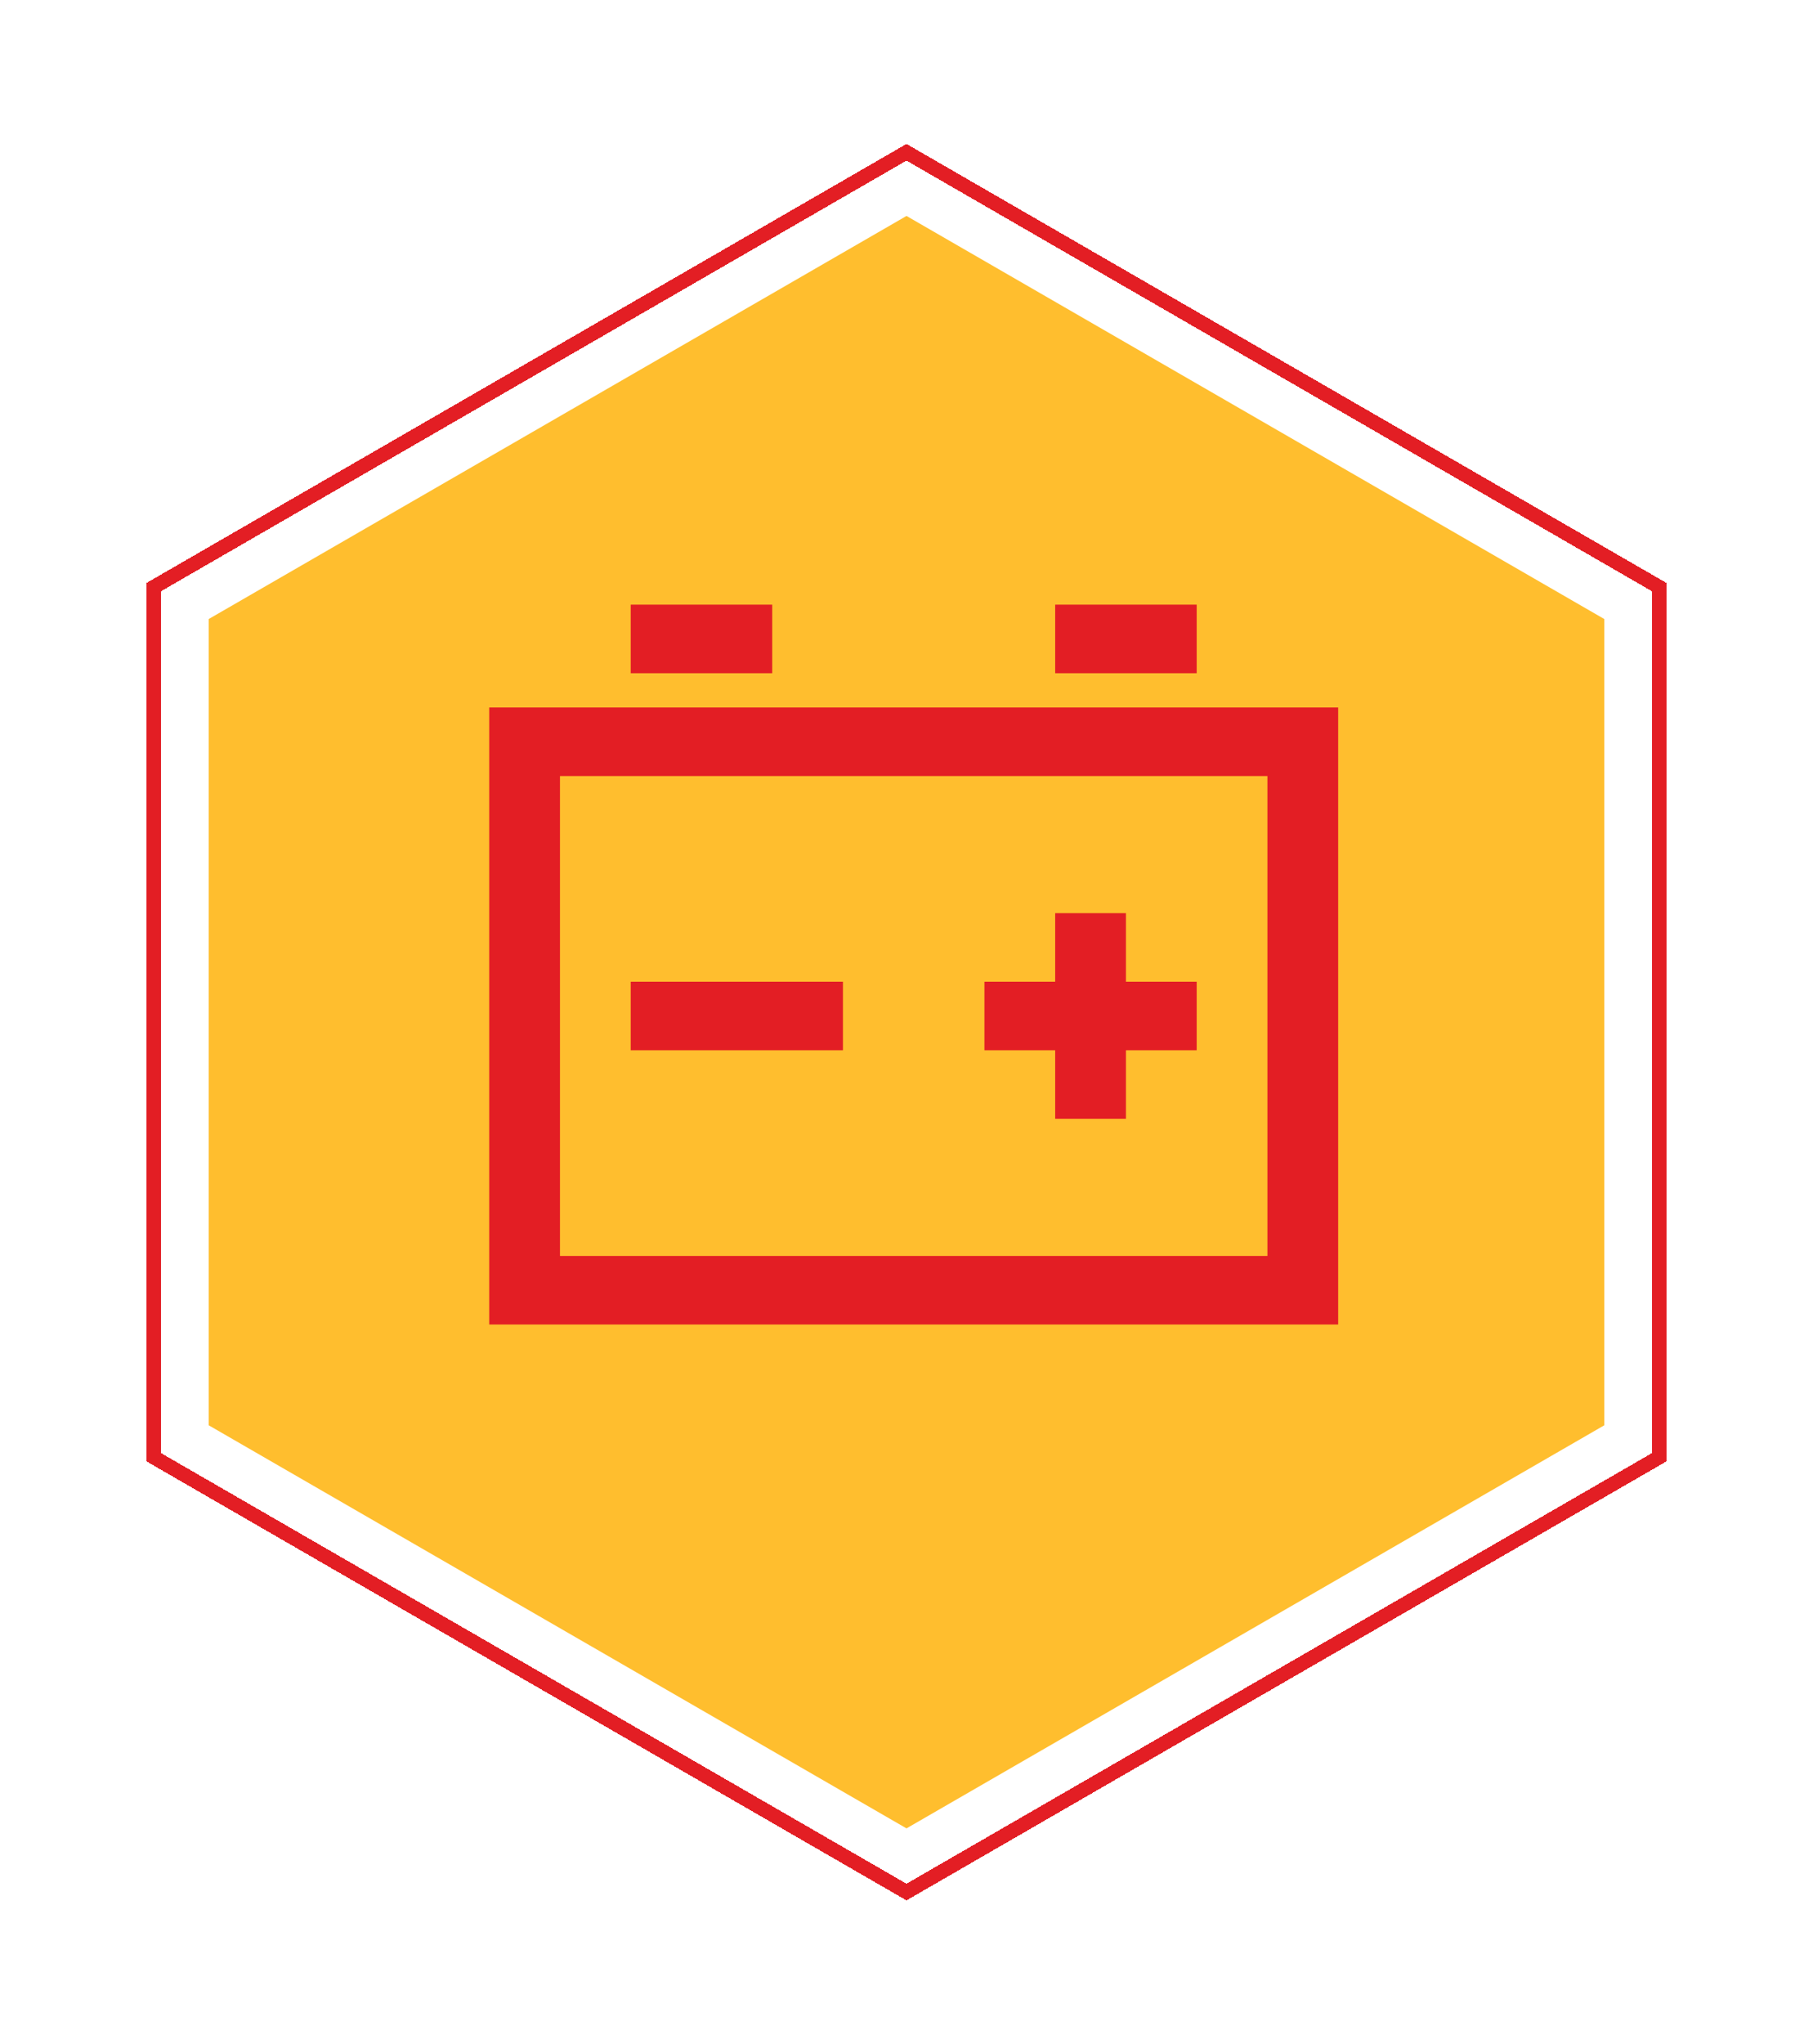 <?xml version="1.0" encoding="UTF-8"?> <svg xmlns="http://www.w3.org/2000/svg" width="126" height="142" viewBox="0 0 126 142" fill="none"> <g filter="url(#filter0_d_565_114)"> <path d="M63 11L111.497 39V95L63 123L14.503 95V39L63 11Z" fill="#FFBE2E"></path> </g> <g filter="url(#filter1_d_565_114)"> <path d="M10.672 36.789L63 6.577L115.328 36.789V97.211L63 127.423L10.672 97.211V36.789Z" stroke="#E31E24" shape-rendering="crispEdges"></path> </g> <path d="M43.833 42V46.762H53.667V42H43.833ZM73.333 42V46.762H83.167V42H73.333ZM34 49.143V92H93V49.143H34ZM38.917 53.905H88.083V87.238H38.917V53.905ZM73.333 63.429V68.191H68.417V72.952H73.333V77.714H78.25V72.952H83.167V68.191H78.25V63.429H73.333ZM43.833 68.191V72.952H58.583V68.191H43.833Z" fill="#E31E24"></path> <defs> <filter id="filter0_d_565_114" x="4.503" y="5" width="116.994" height="132" filterUnits="userSpaceOnUse" color-interpolation-filters="sRGB"> <feFlood flood-opacity="0" result="BackgroundImageFix"></feFlood> <feColorMatrix in="SourceAlpha" type="matrix" values="0 0 0 0 0 0 0 0 0 0 0 0 0 0 0 0 0 0 127 0" result="hardAlpha"></feColorMatrix> <feOffset dy="4"></feOffset> <feGaussianBlur stdDeviation="5"></feGaussianBlur> <feComposite in2="hardAlpha" operator="out"></feComposite> <feColorMatrix type="matrix" values="0 0 0 0 0.483 0 0 0 0 0.29 0 0 0 0 0 0 0 0 0.2 0"></feColorMatrix> <feBlend mode="normal" in2="BackgroundImageFix" result="effect1_dropShadow_565_114"></feBlend> <feBlend mode="normal" in="SourceGraphic" in2="effect1_dropShadow_565_114" result="shape"></feBlend> </filter> <filter id="filter1_d_565_114" x="0.173" y="0" width="125.654" height="142" filterUnits="userSpaceOnUse" color-interpolation-filters="sRGB"> <feFlood flood-opacity="0" result="BackgroundImageFix"></feFlood> <feColorMatrix in="SourceAlpha" type="matrix" values="0 0 0 0 0 0 0 0 0 0 0 0 0 0 0 0 0 0 127 0" result="hardAlpha"></feColorMatrix> <feOffset dy="4"></feOffset> <feGaussianBlur stdDeviation="5"></feGaussianBlur> <feComposite in2="hardAlpha" operator="out"></feComposite> <feColorMatrix type="matrix" values="0 0 0 0 0.483 0 0 0 0 0.29 0 0 0 0 0 0 0 0 0.2 0"></feColorMatrix> <feBlend mode="normal" in2="BackgroundImageFix" result="effect1_dropShadow_565_114"></feBlend> <feBlend mode="normal" in="SourceGraphic" in2="effect1_dropShadow_565_114" result="shape"></feBlend> </filter> </defs> </svg> 